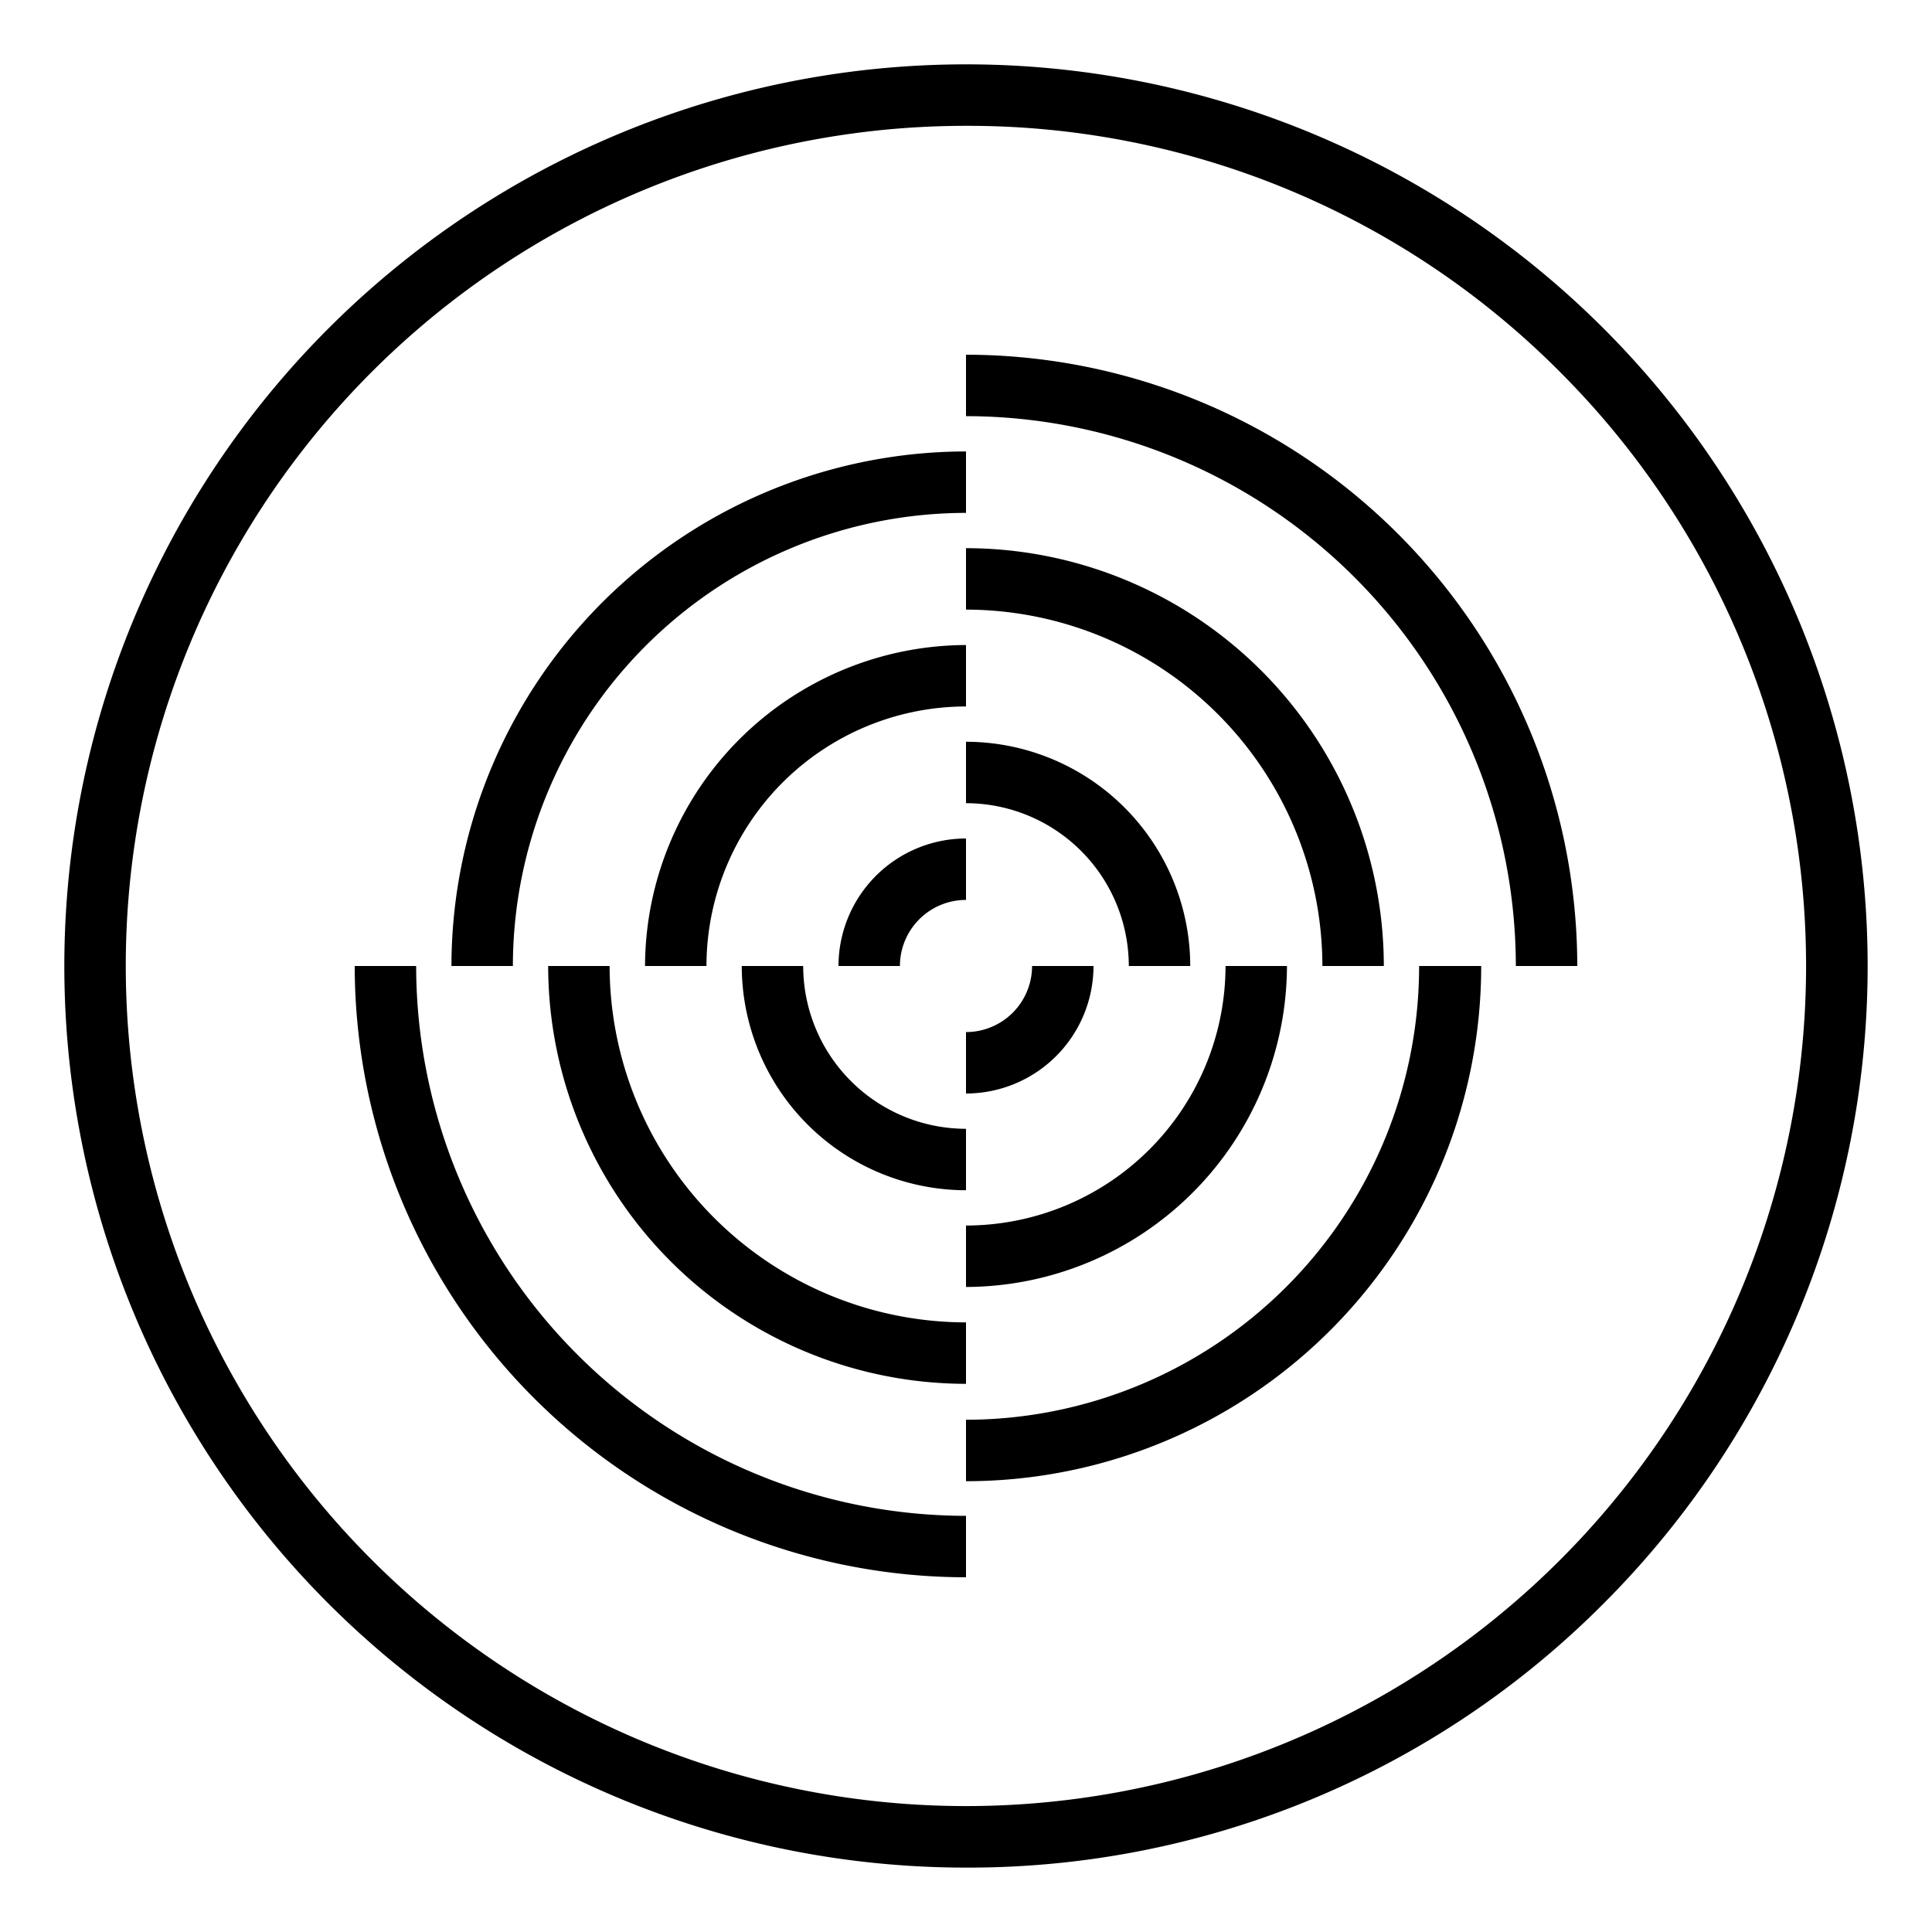 <svg id="Calque_1" data-name="Calque 1" xmlns="http://www.w3.org/2000/svg" viewBox="0 0 150 150"><title>Plan de travail 1 copie 2</title><path d="M75,145A70,70,0,0,1,25.5,25.5a70,70,0,0,1,99,99A69.54,69.54,0,0,1,75,145ZM75,9.77A65.22,65.22,0,0,0,28.88,121.12a65.22,65.22,0,1,0,92.24-92.24A64.8,64.8,0,0,0,75,9.77Z"/><path d="M75,122.46A47.51,47.51,0,0,1,27.54,75h4.77A42.74,42.74,0,0,0,75,117.69Z"/><path d="M122.46,75h-4.77A42.74,42.74,0,0,0,75,32.31V27.54A47.51,47.51,0,0,1,122.46,75Z"/><path d="M107.44,75h-4.77A27.71,27.71,0,0,0,75,47.33V42.56A32.47,32.47,0,0,1,107.44,75Z"/><path d="M75,107.44A32.47,32.47,0,0,1,42.56,75h4.77A27.71,27.71,0,0,0,75,102.67Z"/><path d="M75,92.41A17.43,17.43,0,0,1,57.59,75h4.77A12.65,12.65,0,0,0,75,87.64Z"/><path d="M92.41,75H87.64A12.65,12.65,0,0,0,75,62.36V57.59A17.43,17.43,0,0,1,92.41,75Z"/><path d="M39.82,75H35.05A40,40,0,0,1,75,35.05v4.77A35.22,35.22,0,0,0,39.82,75Z"/><path d="M75,115v-4.77A35.22,35.22,0,0,0,110.18,75H115A40,40,0,0,1,75,115Z"/><path d="M75,99.92V95.15A20.17,20.17,0,0,0,95.15,75h4.77A25,25,0,0,1,75,99.92Z"/><path d="M54.85,75H50.08A25,25,0,0,1,75,50.08v4.77A20.17,20.17,0,0,0,54.85,75Z"/><path d="M69.87,75H65.1A9.91,9.91,0,0,1,75,65.1v4.77A5.13,5.13,0,0,0,69.87,75Z"/><path d="M75,84.9V80.13A5.13,5.13,0,0,0,80.13,75H84.9A9.91,9.91,0,0,1,75,84.9Z"/></svg>